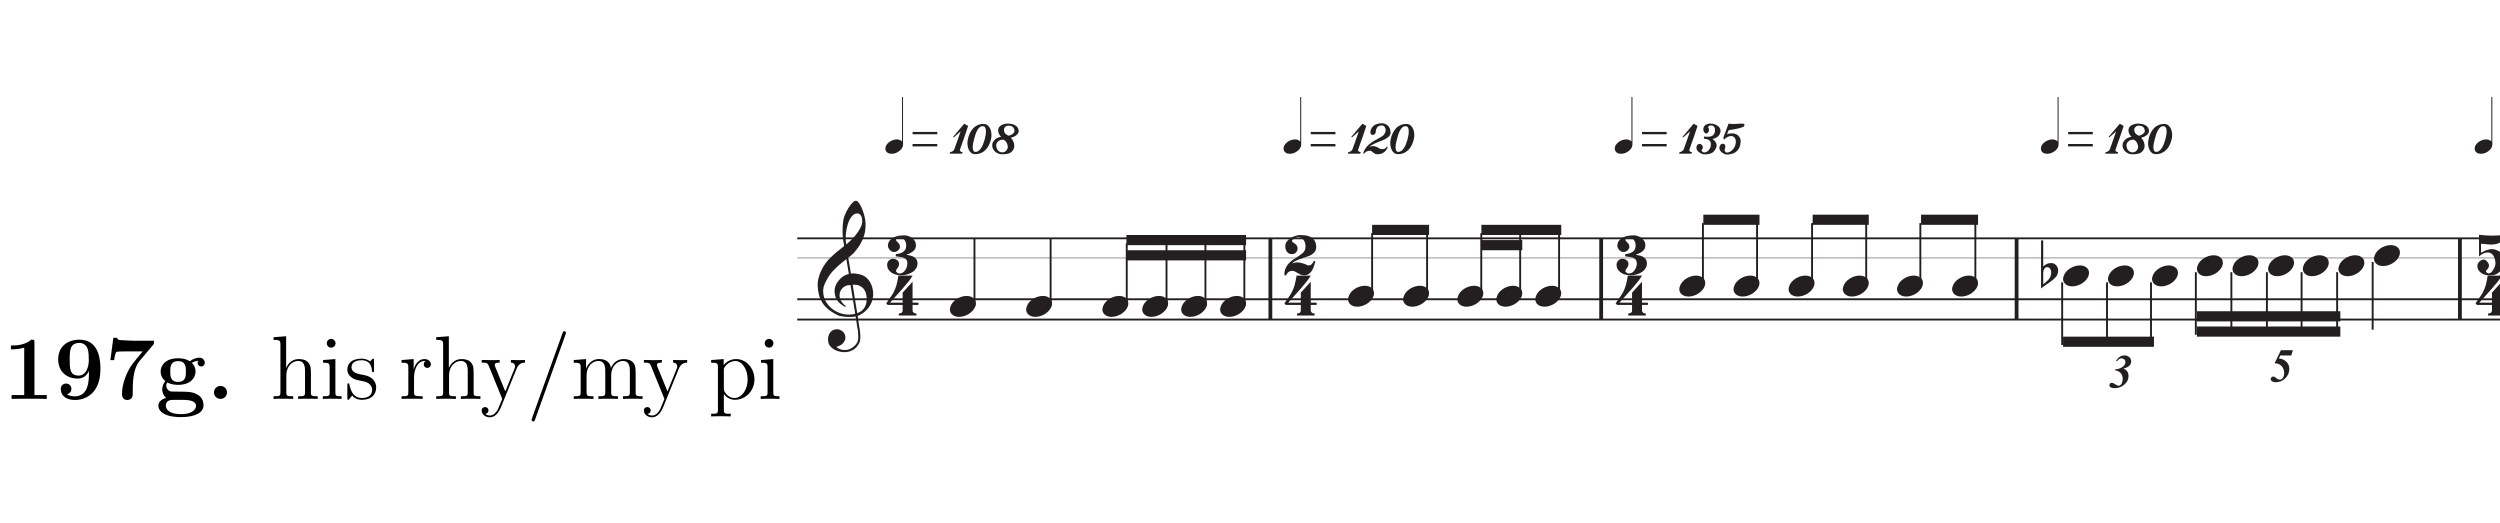 <?xml version="1.0" encoding="UTF-8"?>
<svg xmlns="http://www.w3.org/2000/svg" xmlns:xlink="http://www.w3.org/1999/xlink" viewBox="0 0 397 83.003">
<defs>
<g>
<g id="glyph-0-0">
<path d="M 4.969 -9 C 4.969 -9.406 4.938 -9.406 4.469 -9.406 C 3.406 -8.484 1.828 -8.484 1.5 -8.484 L 1.234 -8.484 L 1.234 -7.875 L 1.5 -7.875 C 2.016 -7.875 2.766 -7.953 3.344 -8.141 L 3.344 -0.609 L 1.344 -0.609 L 1.344 0 C 1.953 -0.031 3.453 -0.031 4.125 -0.031 C 4.812 -0.031 6.328 -0.031 6.922 0 L 6.922 -0.609 L 4.969 -0.609 Z M 4.969 -9 "/>
</g>
<g id="glyph-0-1">
<path d="M 5.547 -4.047 C 5.547 -3.047 5.547 -0.406 3.312 -0.406 C 2.875 -0.406 2.359 -0.516 2.047 -0.75 C 2.469 -0.828 2.766 -1.141 2.766 -1.594 C 2.766 -2.109 2.375 -2.438 1.922 -2.438 C 1.547 -2.438 1.078 -2.188 1.078 -1.562 C 1.078 -0.562 1.859 0.172 3.344 0.172 C 5.156 0.172 7.375 -1.016 7.375 -4.719 C 7.375 -5.688 7.375 -9.406 4.062 -9.406 C 2.078 -9.406 0.672 -8.266 0.672 -6.297 C 0.672 -4.297 2.047 -3.234 3.766 -3.234 C 4.375 -3.234 5.094 -3.438 5.547 -4.453 Z M 3.922 -3.703 C 2.5 -3.703 2.5 -4.859 2.5 -6.266 C 2.5 -7.641 2.5 -8.891 4.062 -8.891 C 4.984 -8.891 5.312 -8.078 5.359 -7.922 C 5.516 -7.484 5.531 -6.594 5.531 -6.125 C 5.531 -5.125 5.125 -3.703 3.922 -3.703 Z M 3.922 -3.703 "/>
</g>
<g id="glyph-0-2">
<path d="M 7.688 -8.594 C 7.812 -8.734 7.812 -8.766 7.812 -9.234 L 4.797 -9.234 C 4.688 -9.234 2.547 -9.312 2.375 -9.344 C 2.016 -9.391 2 -9.547 1.969 -9.703 L 1.359 -9.703 L 0.891 -6.156 L 1.484 -6.156 C 1.5 -6.297 1.625 -7.297 1.859 -7.453 C 2 -7.547 3.188 -7.547 3.406 -7.547 L 6.016 -7.547 C 4.344 -5.516 4.156 -5.297 3.719 -4.453 C 2.875 -2.781 2.734 -1.484 2.734 -0.781 C 2.734 0.172 3.469 0.172 3.578 0.172 C 3.938 0.172 4.141 -0.016 4.25 -0.109 C 4.438 -0.344 4.438 -0.516 4.438 -1.141 C 4.438 -3.344 4.641 -4.953 5.531 -6.031 Z M 7.688 -8.594 "/>
</g>
<g id="glyph-0-3">
<path d="M 1.859 -2.609 C 2.547 -2.234 3.359 -2.234 3.578 -2.234 C 5.547 -2.234 6.344 -3.344 6.344 -4.344 C 6.344 -5.078 5.922 -5.594 5.75 -5.734 C 6.172 -5.969 6.516 -6.031 6.75 -6.047 C 6.719 -5.984 6.672 -5.922 6.672 -5.734 C 6.672 -5.438 6.875 -5.156 7.25 -5.156 C 7.609 -5.156 7.812 -5.438 7.812 -5.734 C 7.812 -6.078 7.562 -6.547 6.953 -6.547 C 6.344 -6.547 5.75 -6.234 5.453 -5.984 C 4.859 -6.328 4.297 -6.453 3.578 -6.453 C 1.594 -6.453 0.797 -5.344 0.797 -4.344 C 0.797 -3.906 0.953 -3.312 1.547 -2.828 C 1.312 -2.547 1.047 -2.047 1.047 -1.531 C 1.047 -0.922 1.375 -0.391 1.672 -0.156 C 1.328 -0.078 0.438 0.266 0.438 1.078 C 0.438 1.922 1.375 2.891 4.016 2.891 C 6.391 2.891 7.609 2.109 7.609 1.031 C 7.609 -0.234 6.766 -0.641 6.406 -0.812 C 5.719 -1.156 4.812 -1.156 3.547 -1.156 C 3.188 -1.156 2.547 -1.156 2.484 -1.172 C 1.859 -1.281 1.688 -1.828 1.688 -2.094 C 1.688 -2.203 1.703 -2.422 1.859 -2.609 Z M 3.578 -2.703 C 2.328 -2.703 2.328 -3.688 2.328 -4.344 C 2.328 -5 2.328 -6 3.578 -6 C 4.812 -6 4.812 -5 4.812 -4.344 C 4.812 -3.688 4.812 -2.703 3.578 -2.703 Z M 4.375 0.156 C 5.422 0.156 6.422 0.344 6.422 1.094 C 6.422 1.594 5.922 2.422 4.031 2.422 C 2.141 2.422 1.625 1.625 1.625 1.078 C 1.625 0.156 2.531 0.156 2.734 0.156 Z M 4.375 0.156 "/>
</g>
<g id="glyph-0-4">
<path d="M 3.266 -1.031 C 3.266 -1.625 2.797 -2.062 2.234 -2.062 C 1.672 -2.062 1.203 -1.625 1.203 -1.031 C 1.203 -0.438 1.672 0 2.234 0 C 2.797 0 3.266 -0.438 3.266 -1.031 Z M 3.266 -1.031 "/>
</g>
<g id="glyph-1-0">
<path d="M 6.391 -3.484 C 6.391 -4.812 6.391 -5.219 6.047 -5.688 C 5.641 -6.234 4.969 -6.328 4.469 -6.328 C 3.234 -6.328 2.672 -5.391 2.469 -4.953 L 2.453 -4.953 L 2.453 -9.953 L 0.453 -9.797 L 0.453 -9.375 C 1.438 -9.375 1.547 -9.281 1.547 -8.578 L 1.547 -1.062 C 1.547 -0.422 1.391 -0.422 0.453 -0.422 L 0.453 0 C 0.828 -0.031 1.609 -0.031 2.016 -0.031 C 2.422 -0.031 3.203 -0.031 3.578 0 L 3.578 -0.422 C 2.656 -0.422 2.484 -0.422 2.484 -1.062 L 2.484 -3.734 C 2.484 -5.234 3.469 -6.031 4.359 -6.031 C 5.25 -6.031 5.453 -5.312 5.453 -4.438 L 5.453 -1.062 C 5.453 -0.422 5.297 -0.422 4.359 -0.422 L 4.359 0 C 4.734 -0.031 5.516 -0.031 5.906 -0.031 C 6.328 -0.031 7.094 -0.031 7.469 0 L 7.469 -0.422 C 6.75 -0.422 6.391 -0.422 6.391 -0.844 Z M 6.391 -3.484 "/>
</g>
<g id="glyph-1-1">
<path d="M 2.5 -8.828 C 2.5 -9.203 2.188 -9.531 1.797 -9.531 C 1.422 -9.531 1.109 -9.234 1.109 -8.844 C 1.109 -8.422 1.453 -8.141 1.797 -8.141 C 2.234 -8.141 2.5 -8.516 2.5 -8.828 Z M 0.516 -6.172 L 0.516 -5.75 C 1.438 -5.75 1.562 -5.672 1.562 -4.969 L 1.562 -1.062 C 1.562 -0.422 1.406 -0.422 0.469 -0.422 L 0.469 0 C 0.875 -0.031 1.562 -0.031 1.984 -0.031 C 2.141 -0.031 2.969 -0.031 3.453 0 L 3.453 -0.422 C 2.531 -0.422 2.469 -0.484 2.469 -1.047 L 2.469 -6.328 Z M 0.516 -6.172 "/>
</g>
<g id="glyph-1-2">
<path d="M 4.703 -6.062 C 4.703 -6.328 4.703 -6.391 4.562 -6.391 C 4.453 -6.391 4.172 -6.078 4.078 -5.953 C 3.625 -6.312 3.188 -6.391 2.719 -6.391 C 0.984 -6.391 0.469 -5.453 0.469 -4.656 C 0.469 -4.5 0.469 -4 1.016 -3.5 C 1.484 -3.094 1.969 -3 2.625 -2.875 C 3.406 -2.719 3.594 -2.672 3.953 -2.375 C 4.219 -2.172 4.406 -1.844 4.406 -1.453 C 4.406 -0.828 4.047 -0.141 2.781 -0.141 C 1.844 -0.141 1.141 -0.688 0.828 -2.125 C 0.781 -2.375 0.781 -2.391 0.766 -2.406 C 0.734 -2.469 0.672 -2.469 0.625 -2.469 C 0.469 -2.469 0.469 -2.391 0.469 -2.141 L 0.469 -0.188 C 0.469 0.078 0.469 0.141 0.609 0.141 C 0.688 0.141 0.703 0.125 0.953 -0.172 C 1.016 -0.266 1.016 -0.297 1.234 -0.531 C 1.781 0.141 2.547 0.141 2.797 0.141 C 4.297 0.141 5.047 -0.688 5.047 -1.828 C 5.047 -2.594 4.578 -3.062 4.453 -3.188 C 3.938 -3.625 3.547 -3.719 2.594 -3.891 C 2.172 -3.969 1.125 -4.172 1.125 -5.031 C 1.125 -5.484 1.422 -6.141 2.719 -6.141 C 4.281 -6.141 4.359 -4.812 4.391 -4.359 C 4.406 -4.25 4.5 -4.25 4.547 -4.25 C 4.703 -4.25 4.703 -4.312 4.703 -4.578 Z M 4.703 -6.062 "/>
</g>
<g id="glyph-1-3">
<path d="M 2.391 -3.344 C 2.391 -4.734 2.969 -6.031 4.078 -6.031 C 4.188 -6.031 4.219 -6.031 4.281 -6.031 C 4.156 -5.969 3.938 -5.875 3.938 -5.5 C 3.938 -5.078 4.266 -4.922 4.484 -4.922 C 4.781 -4.922 5.062 -5.109 5.062 -5.5 C 5.062 -5.922 4.672 -6.328 4.062 -6.328 C 2.844 -6.328 2.422 -5 2.344 -4.734 L 2.328 -4.734 L 2.328 -6.328 L 0.406 -6.172 L 0.406 -5.75 C 1.375 -5.75 1.484 -5.656 1.484 -4.953 L 1.484 -1.062 C 1.484 -0.422 1.328 -0.422 0.406 -0.422 L 0.406 0 C 0.797 -0.031 1.594 -0.031 2.016 -0.031 C 2.406 -0.031 3.422 -0.031 3.766 0 L 3.766 -0.422 L 3.469 -0.422 C 2.422 -0.422 2.391 -0.578 2.391 -1.094 Z M 2.391 -3.344 "/>
</g>
<g id="glyph-1-4">
<path d="M 5.812 -4.797 C 6.203 -5.75 6.875 -5.766 7.141 -5.766 L 7.141 -6.188 C 6.734 -6.156 6.531 -6.156 6.062 -6.156 C 5.734 -6.156 5.703 -6.156 4.906 -6.188 L 4.906 -5.766 C 5.438 -5.734 5.562 -5.406 5.562 -5.156 C 5.562 -5.016 5.531 -4.953 5.484 -4.812 L 4.016 -1.188 L 2.422 -5.094 C 2.344 -5.297 2.344 -5.375 2.344 -5.391 C 2.344 -5.766 2.844 -5.766 3.125 -5.766 L 3.125 -6.188 C 2.75 -6.156 2.047 -6.156 1.656 -6.156 C 1.109 -6.156 1.078 -6.156 0.266 -6.188 L 0.266 -5.766 C 1.094 -5.766 1.203 -5.688 1.391 -5.25 L 3.531 0 C 2.891 1.516 2.891 1.547 2.844 1.656 C 2.594 2.094 2.203 2.641 1.562 2.641 C 1.125 2.641 0.844 2.375 0.844 2.375 C 0.844 2.375 1.344 2.328 1.344 1.828 C 1.344 1.484 1.078 1.297 0.812 1.297 C 0.578 1.297 0.266 1.438 0.266 1.844 C 0.266 2.391 0.797 2.922 1.562 2.922 C 2.359 2.922 2.953 2.219 3.328 1.312 Z M 5.812 -4.797 "/>
</g>
<g id="glyph-1-5">
<path d="M 6.172 -10.234 C 6.234 -10.422 6.234 -10.453 6.234 -10.484 C 6.234 -10.672 6.094 -10.75 5.984 -10.75 C 5.797 -10.75 5.75 -10.625 5.688 -10.438 L 0.844 3.062 C 0.781 3.25 0.781 3.281 0.781 3.312 C 0.781 3.469 0.891 3.578 1.047 3.578 C 1.234 3.578 1.281 3.438 1.328 3.281 Z M 6.172 -10.234 "/>
</g>
<g id="glyph-1-6">
<path d="M 10.281 -3.484 C 10.281 -4.812 10.281 -5.219 9.953 -5.688 C 9.531 -6.234 8.859 -6.328 8.375 -6.328 C 7.188 -6.328 6.578 -5.469 6.359 -4.906 C 6.156 -6.016 5.375 -6.328 4.469 -6.328 C 3.078 -6.328 2.531 -5.141 2.422 -4.844 L 2.406 -4.844 L 2.406 -6.328 L 0.453 -6.172 L 0.453 -5.75 C 1.438 -5.75 1.547 -5.656 1.547 -4.953 L 1.547 -1.062 C 1.547 -0.422 1.391 -0.422 0.453 -0.422 L 0.453 0 C 0.828 -0.031 1.609 -0.031 2.016 -0.031 C 2.422 -0.031 3.203 -0.031 3.578 0 L 3.578 -0.422 C 2.656 -0.422 2.484 -0.422 2.484 -1.062 L 2.484 -3.734 C 2.484 -5.234 3.469 -6.031 4.359 -6.031 C 5.25 -6.031 5.453 -5.312 5.453 -4.438 L 5.453 -1.062 C 5.453 -0.422 5.297 -0.422 4.359 -0.422 L 4.359 0 C 4.734 -0.031 5.516 -0.031 5.906 -0.031 C 6.328 -0.031 7.094 -0.031 7.469 0 L 7.469 -0.422 C 6.562 -0.422 6.391 -0.422 6.391 -1.062 L 6.391 -3.734 C 6.391 -5.234 7.375 -6.031 8.266 -6.031 C 9.156 -6.031 9.359 -5.312 9.359 -4.438 L 9.359 -1.062 C 9.359 -0.422 9.188 -0.422 8.266 -0.422 L 8.266 0 C 8.641 -0.031 9.406 -0.031 9.812 -0.031 C 10.234 -0.031 11 -0.031 11.375 0 L 11.375 -0.422 C 10.656 -0.422 10.297 -0.422 10.281 -0.844 Z M 10.281 -3.484 "/>
</g>
<g id="glyph-1-7">
<path d="M 3.516 2.359 C 2.594 2.359 2.422 2.359 2.422 1.719 L 2.422 -0.781 C 2.688 -0.422 3.266 0.141 4.188 0.141 C 5.844 0.141 7.281 -1.25 7.281 -3.094 C 7.281 -4.922 5.938 -6.328 4.375 -6.328 C 3.109 -6.328 2.438 -5.422 2.391 -5.359 L 2.391 -6.328 L 0.406 -6.172 L 0.406 -5.75 C 1.406 -5.75 1.484 -5.656 1.484 -5.016 L 1.484 1.719 C 1.484 2.359 1.328 2.359 0.406 2.359 L 0.406 2.781 C 0.781 2.75 1.547 2.75 1.953 2.75 C 2.359 2.75 3.141 2.75 3.516 2.781 Z M 2.422 -4.578 C 2.422 -4.844 2.422 -4.859 2.578 -5.094 C 3.016 -5.734 3.719 -6.016 4.266 -6.016 C 5.328 -6.016 6.203 -4.703 6.203 -3.094 C 6.203 -1.391 5.219 -0.141 4.109 -0.141 C 3.672 -0.141 3.25 -0.328 2.969 -0.609 C 2.641 -0.938 2.422 -1.219 2.422 -1.625 Z M 2.422 -4.578 "/>
</g>
<g id="glyph-2-0">
<path d="M 6.016 3.25 C 5.773 3.301 5.52 3.328 5.25 3.328 C 4.977 3.336 4.711 3.332 4.453 3.312 C 4.203 3.289 3.961 3.258 3.734 3.219 C 3.516 3.188 3.336 3.133 3.203 3.062 C 2.535 2.738 2 2.398 1.594 2.047 C 1.188 1.691 0.867 1.316 0.641 0.922 C 0.422 0.535 0.266 0.141 0.172 -0.266 C 0.078 -0.672 0.02 -1.082 0 -1.5 C -0.031 -1.945 0.008 -2.395 0.125 -2.844 C 0.238 -3.289 0.395 -3.719 0.594 -4.125 C 0.801 -4.539 1.035 -4.922 1.297 -5.266 C 1.555 -5.609 1.82 -5.906 2.094 -6.156 C 2.406 -6.457 2.727 -6.75 3.062 -7.031 C 3.406 -7.32 3.781 -7.617 4.188 -7.922 C 4.176 -8.035 4.164 -8.133 4.156 -8.219 C 4.145 -8.301 4.129 -8.391 4.109 -8.484 C 4.086 -8.578 4.066 -8.676 4.047 -8.781 C 4.023 -8.895 4.008 -9.035 4 -9.203 C 4 -9.266 3.988 -9.391 3.969 -9.578 C 3.957 -9.766 3.945 -9.988 3.938 -10.25 C 3.938 -10.508 3.945 -10.805 3.969 -11.141 C 3.988 -11.484 4.031 -11.836 4.094 -12.203 C 4.133 -12.41 4.227 -12.68 4.375 -13.016 C 4.52 -13.348 4.688 -13.672 4.875 -13.984 C 5.07 -14.297 5.273 -14.562 5.484 -14.781 C 5.703 -15.008 5.906 -15.125 6.094 -15.125 C 6.188 -15.125 6.289 -15.062 6.406 -14.938 C 6.52 -14.82 6.629 -14.664 6.734 -14.469 C 6.848 -14.281 6.953 -14.062 7.047 -13.812 C 7.148 -13.57 7.238 -13.32 7.312 -13.062 C 7.395 -12.801 7.457 -12.547 7.5 -12.297 C 7.551 -12.047 7.582 -11.828 7.594 -11.641 C 7.602 -11.191 7.586 -10.797 7.547 -10.453 C 7.504 -10.117 7.438 -9.816 7.344 -9.547 C 7.258 -9.273 7.16 -9.023 7.047 -8.797 C 6.93 -8.566 6.812 -8.336 6.688 -8.109 C 6.539 -7.867 6.395 -7.66 6.25 -7.484 C 6.113 -7.305 5.973 -7.129 5.828 -6.953 C 5.672 -6.766 5.508 -6.609 5.344 -6.484 C 5.176 -6.359 5.008 -6.223 4.844 -6.078 C 4.926 -5.641 4.992 -5.242 5.047 -4.891 C 5.078 -4.734 5.102 -4.582 5.125 -4.438 C 5.156 -4.289 5.176 -4.156 5.188 -4.031 C 5.207 -3.906 5.223 -3.801 5.234 -3.719 C 5.254 -3.633 5.266 -3.582 5.266 -3.562 C 5.473 -3.594 5.688 -3.598 5.906 -3.578 C 6.125 -3.555 6.332 -3.52 6.531 -3.469 C 6.738 -3.426 6.922 -3.367 7.078 -3.297 C 7.242 -3.234 7.375 -3.172 7.469 -3.109 C 7.938 -2.766 8.266 -2.367 8.453 -1.922 C 8.648 -1.484 8.766 -1.031 8.797 -0.562 C 8.828 -0.207 8.797 0.148 8.703 0.516 C 8.617 0.891 8.473 1.238 8.266 1.562 C 8.066 1.895 7.805 2.195 7.484 2.469 C 7.16 2.75 6.781 2.984 6.344 3.172 C 6.395 3.523 6.441 3.848 6.484 4.141 C 6.523 4.398 6.562 4.648 6.594 4.891 C 6.633 5.141 6.664 5.316 6.688 5.422 C 6.758 5.93 6.785 6.352 6.766 6.688 C 6.754 7.02 6.691 7.289 6.578 7.5 C 6.484 7.664 6.375 7.832 6.25 8 C 6.125 8.164 5.973 8.312 5.797 8.438 C 5.629 8.562 5.43 8.664 5.203 8.75 C 4.973 8.844 4.711 8.898 4.422 8.922 C 4.191 8.93 3.922 8.91 3.609 8.859 C 3.305 8.805 3.008 8.707 2.719 8.562 C 2.438 8.414 2.191 8.223 1.984 7.984 C 1.785 7.742 1.672 7.445 1.641 7.094 C 1.617 6.883 1.629 6.676 1.672 6.469 C 1.723 6.258 1.801 6.066 1.906 5.891 C 2.008 5.723 2.148 5.582 2.328 5.469 C 2.504 5.363 2.723 5.301 2.984 5.281 C 3.141 5.27 3.297 5.289 3.453 5.344 C 3.617 5.406 3.77 5.488 3.906 5.594 C 4.039 5.695 4.148 5.828 4.234 5.984 C 4.328 6.141 4.379 6.305 4.391 6.484 C 4.422 6.805 4.32 7.113 4.094 7.406 C 3.875 7.707 3.492 7.93 2.953 8.078 C 3.047 8.191 3.211 8.301 3.453 8.406 C 3.691 8.52 3.992 8.578 4.359 8.578 C 4.734 8.578 5.094 8.461 5.438 8.234 C 5.789 8.016 6.062 7.738 6.25 7.406 C 6.375 7.176 6.438 6.883 6.438 6.531 C 6.438 6.176 6.414 5.816 6.375 5.453 C 6.352 5.391 6.32 5.238 6.281 5 C 6.25 4.77 6.211 4.523 6.172 4.266 C 6.129 3.961 6.078 3.625 6.016 3.25 Z M 6.297 -13.109 C 5.953 -13.109 5.656 -12.953 5.406 -12.641 C 5.156 -12.328 4.945 -11.926 4.781 -11.438 C 4.625 -10.957 4.52 -10.43 4.469 -9.859 C 4.414 -9.285 4.43 -8.727 4.516 -8.188 C 4.797 -8.406 5.086 -8.664 5.391 -8.969 C 5.703 -9.281 5.984 -9.609 6.234 -9.953 C 6.492 -10.297 6.703 -10.645 6.859 -11 C 7.023 -11.352 7.094 -11.688 7.062 -12 C 7.062 -12.102 7.047 -12.219 7.016 -12.344 C 6.992 -12.477 6.953 -12.602 6.891 -12.719 C 6.828 -12.832 6.75 -12.926 6.656 -13 C 6.562 -13.07 6.441 -13.109 6.297 -13.109 Z M 6.266 2.719 C 6.641 2.594 6.926 2.426 7.125 2.219 C 7.332 2.008 7.484 1.785 7.578 1.547 C 7.68 1.305 7.738 1.066 7.75 0.828 C 7.77 0.586 7.773 0.375 7.766 0.188 C 7.742 0.031 7.707 -0.16 7.656 -0.391 C 7.602 -0.629 7.5 -0.852 7.344 -1.062 C 7.188 -1.281 6.961 -1.461 6.672 -1.609 C 6.391 -1.754 6.016 -1.812 5.547 -1.781 Z M 5.203 -1.75 C 4.848 -1.738 4.555 -1.672 4.328 -1.547 C 4.109 -1.422 3.93 -1.27 3.797 -1.094 C 3.66 -0.914 3.566 -0.727 3.516 -0.531 C 3.473 -0.332 3.457 -0.156 3.469 0 C 3.469 0.156 3.5 0.312 3.562 0.469 C 3.625 0.633 3.703 0.789 3.797 0.938 C 3.898 1.082 4.008 1.211 4.125 1.328 C 4.238 1.441 4.359 1.531 4.484 1.594 C 4.461 1.602 4.445 1.613 4.438 1.625 C 4.426 1.645 4.41 1.664 4.391 1.688 C 4.379 1.695 4.367 1.711 4.359 1.734 C 4.086 1.598 3.848 1.441 3.641 1.266 C 3.441 1.098 3.312 0.973 3.25 0.891 C 3.156 0.766 3.07 0.648 3 0.547 C 2.938 0.441 2.883 0.328 2.844 0.203 C 2.801 0.086 2.766 -0.035 2.734 -0.172 C 2.703 -0.305 2.68 -0.469 2.672 -0.656 C 2.66 -0.844 2.676 -1.035 2.719 -1.234 C 2.758 -1.43 2.828 -1.633 2.922 -1.844 C 3.023 -2.051 3.156 -2.25 3.312 -2.438 C 3.469 -2.633 3.656 -2.82 3.875 -3 C 3.988 -3.082 4.086 -3.148 4.172 -3.203 C 4.266 -3.254 4.348 -3.297 4.422 -3.328 C 4.504 -3.367 4.586 -3.398 4.672 -3.422 C 4.754 -3.453 4.844 -3.477 4.938 -3.5 L 4.547 -5.844 C 4.441 -5.781 4.273 -5.656 4.047 -5.469 C 3.816 -5.289 3.562 -5.078 3.281 -4.828 C 3.008 -4.578 2.734 -4.305 2.453 -4.016 C 2.18 -3.734 1.961 -3.457 1.797 -3.188 C 1.484 -2.695 1.238 -2.242 1.062 -1.828 C 0.895 -1.422 0.832 -0.973 0.875 -0.484 C 0.914 0.055 1.082 0.562 1.375 1.031 C 1.676 1.5 2.055 1.891 2.516 2.203 C 2.984 2.523 3.516 2.75 4.109 2.875 C 4.703 3 5.316 2.984 5.953 2.828 C 5.816 1.973 5.691 1.211 5.578 0.547 C 5.523 0.254 5.477 -0.023 5.438 -0.297 C 5.395 -0.566 5.352 -0.812 5.312 -1.031 C 5.281 -1.25 5.254 -1.422 5.234 -1.547 C 5.211 -1.68 5.203 -1.75 5.203 -1.75 Z M 5.203 -1.75 "/>
</g>
<g id="glyph-2-1">
<path d="M 4.297 1.422 L 4.297 2.281 C 4.297 2.406 4.328 2.5 4.391 2.562 C 4.453 2.633 4.52 2.688 4.594 2.719 C 4.695 2.758 4.801 2.781 4.906 2.781 L 4.906 3.109 L 2.109 3.109 L 2.109 2.781 C 2.223 2.781 2.328 2.758 2.422 2.719 C 2.492 2.695 2.562 2.656 2.625 2.594 C 2.688 2.531 2.719 2.43 2.719 2.297 L 2.719 1.422 L 0.344 1.422 L 0.109 1.172 C 0.359 0.816 0.57 0.508 0.75 0.25 C 0.938 -0.008 1.094 -0.25 1.219 -0.469 C 1.344 -0.695 1.441 -0.906 1.516 -1.094 C 1.598 -1.289 1.672 -1.492 1.734 -1.703 C 1.797 -1.91 1.848 -2.133 1.891 -2.375 C 1.941 -2.625 1.992 -2.91 2.047 -3.234 L 4.297 -3.234 C 4.16 -2.984 3.957 -2.688 3.688 -2.344 C 3.414 -2 3.113 -1.633 2.781 -1.25 C 2.445 -0.875 2.098 -0.484 1.734 -0.078 C 1.367 0.316 1.031 0.695 0.719 1.062 L 2.719 1.062 L 2.719 -0.531 L 4.297 -2.266 L 4.297 1.062 L 5.234 1.062 L 5.234 1.422 Z M 4.297 1.422 "/>
</g>
<g id="glyph-2-2">
<path d="M 4.812 1.281 C 4.812 1.602 4.723 1.883 4.547 2.125 C 4.379 2.375 4.164 2.57 3.906 2.719 C 3.645 2.875 3.367 2.988 3.078 3.062 C 2.785 3.133 2.52 3.172 2.281 3.172 C 1.957 3.172 1.656 3.133 1.375 3.062 C 1.094 2.988 0.848 2.875 0.641 2.719 C 0.441 2.57 0.281 2.395 0.156 2.188 C 0.039 1.977 -0.016 1.738 -0.016 1.469 C -0.016 1.363 0.008 1.254 0.062 1.141 C 0.113 1.023 0.18 0.922 0.266 0.828 C 0.348 0.742 0.441 0.676 0.547 0.625 C 0.648 0.57 0.766 0.547 0.891 0.547 C 1.129 0.547 1.352 0.613 1.562 0.75 C 1.77 0.883 1.875 1.094 1.875 1.375 C 1.875 1.531 1.848 1.66 1.797 1.766 C 1.742 1.867 1.688 1.957 1.625 2.031 C 1.562 2.113 1.504 2.195 1.453 2.281 C 1.41 2.363 1.395 2.461 1.406 2.578 C 1.406 2.598 1.426 2.625 1.469 2.656 C 1.508 2.695 1.555 2.734 1.609 2.766 C 1.672 2.805 1.727 2.836 1.781 2.859 C 1.844 2.879 1.891 2.891 1.922 2.891 C 2.141 2.891 2.328 2.836 2.484 2.734 C 2.641 2.629 2.77 2.492 2.875 2.328 C 2.988 2.16 3.07 1.984 3.125 1.797 C 3.176 1.617 3.203 1.457 3.203 1.312 C 3.203 1.039 3.145 0.832 3.031 0.688 C 2.914 0.551 2.77 0.445 2.594 0.375 C 2.414 0.312 2.219 0.27 2 0.25 C 1.781 0.227 1.566 0.195 1.359 0.156 C 1.359 0.145 1.359 0.117 1.359 0.078 C 1.359 0.047 1.359 0.008 1.359 -0.031 C 1.367 -0.07 1.375 -0.109 1.375 -0.141 C 1.375 -0.172 1.375 -0.188 1.375 -0.188 C 1.582 -0.207 1.785 -0.242 1.984 -0.297 C 2.18 -0.348 2.352 -0.426 2.5 -0.531 C 2.656 -0.633 2.781 -0.766 2.875 -0.922 C 2.969 -1.086 3.016 -1.289 3.016 -1.531 C 3.016 -1.875 2.953 -2.133 2.828 -2.312 C 2.711 -2.488 2.582 -2.613 2.438 -2.688 C 2.289 -2.758 2.148 -2.797 2.016 -2.797 C 1.891 -2.797 1.801 -2.797 1.75 -2.797 C 1.727 -2.797 1.695 -2.785 1.656 -2.766 C 1.625 -2.742 1.582 -2.719 1.531 -2.688 C 1.488 -2.664 1.453 -2.633 1.422 -2.594 C 1.398 -2.551 1.391 -2.516 1.391 -2.484 C 1.398 -2.41 1.426 -2.344 1.469 -2.281 C 1.52 -2.227 1.578 -2.164 1.641 -2.094 C 1.711 -2.031 1.781 -1.957 1.844 -1.875 C 1.906 -1.789 1.957 -1.688 2 -1.562 C 2.039 -1.438 2.039 -1.312 2 -1.188 C 1.957 -1.07 1.891 -0.961 1.797 -0.859 C 1.703 -0.754 1.594 -0.672 1.469 -0.609 C 1.344 -0.555 1.219 -0.531 1.094 -0.531 C 0.945 -0.531 0.812 -0.562 0.688 -0.625 C 0.57 -0.695 0.473 -0.781 0.391 -0.875 C 0.305 -0.977 0.238 -1.086 0.188 -1.203 C 0.133 -1.316 0.109 -1.41 0.109 -1.484 C 0.109 -1.672 0.145 -1.863 0.219 -2.062 C 0.301 -2.258 0.441 -2.441 0.641 -2.609 C 0.848 -2.773 1.117 -2.91 1.453 -3.016 C 1.785 -3.117 2.207 -3.172 2.719 -3.172 C 2.926 -3.172 3.141 -3.133 3.359 -3.062 C 3.586 -2.988 3.785 -2.883 3.953 -2.75 C 4.129 -2.613 4.273 -2.453 4.391 -2.266 C 4.504 -2.078 4.562 -1.859 4.562 -1.609 C 4.562 -1.297 4.484 -1.047 4.328 -0.859 C 4.172 -0.68 4 -0.539 3.812 -0.438 C 3.633 -0.332 3.469 -0.254 3.312 -0.203 C 3.156 -0.16 3.078 -0.117 3.078 -0.078 C 3.266 -0.055 3.457 -0.02 3.656 0.031 C 3.863 0.082 4.051 0.156 4.219 0.25 C 4.395 0.352 4.535 0.488 4.641 0.656 C 4.754 0.82 4.812 1.031 4.812 1.281 Z M 4.812 1.281 "/>
</g>
<g id="glyph-2-3">
<path d="M 4.891 0.938 C 4.836 1.188 4.766 1.445 4.672 1.719 C 4.586 1.988 4.477 2.227 4.344 2.438 C 4.207 2.656 4.039 2.832 3.844 2.969 C 3.645 3.102 3.41 3.172 3.141 3.172 C 2.91 3.172 2.711 3.133 2.547 3.062 C 2.379 2.988 2.223 2.906 2.078 2.812 C 1.941 2.727 1.805 2.648 1.672 2.578 C 1.535 2.504 1.391 2.469 1.234 2.469 C 0.992 2.469 0.785 2.535 0.609 2.672 C 0.43 2.816 0.312 2.988 0.25 3.188 L 0 3.188 C -0.031 2.938 -0.023 2.723 0.016 2.547 C 0.066 2.367 0.098 2.254 0.109 2.203 C 0.266 1.816 0.461 1.5 0.703 1.25 C 0.941 1 1.164 0.812 1.375 0.688 C 1.812 0.414 2.156 0.188 2.406 0 C 2.664 -0.176 2.863 -0.336 3 -0.484 C 3.133 -0.641 3.223 -0.789 3.266 -0.938 C 3.305 -1.082 3.328 -1.258 3.328 -1.469 C 3.328 -1.676 3.297 -1.867 3.234 -2.047 C 3.172 -2.223 3.082 -2.375 2.969 -2.5 C 2.863 -2.633 2.738 -2.738 2.594 -2.812 C 2.457 -2.883 2.312 -2.922 2.156 -2.922 C 2.113 -2.922 2.039 -2.898 1.938 -2.859 C 1.832 -2.828 1.723 -2.781 1.609 -2.719 C 1.504 -2.664 1.41 -2.598 1.328 -2.516 C 1.242 -2.441 1.195 -2.363 1.188 -2.281 C 1.176 -2.219 1.207 -2.16 1.281 -2.109 C 1.352 -2.066 1.438 -2.008 1.531 -1.938 C 1.633 -1.875 1.734 -1.797 1.828 -1.703 C 1.93 -1.609 2.004 -1.477 2.047 -1.312 C 2.086 -1.195 2.094 -1.07 2.062 -0.938 C 2.039 -0.801 1.988 -0.676 1.906 -0.562 C 1.832 -0.457 1.734 -0.367 1.609 -0.297 C 1.492 -0.223 1.359 -0.188 1.203 -0.188 C 0.973 -0.188 0.789 -0.227 0.656 -0.312 C 0.52 -0.406 0.41 -0.52 0.328 -0.656 C 0.242 -0.789 0.188 -0.93 0.156 -1.078 C 0.125 -1.234 0.113 -1.375 0.125 -1.5 C 0.133 -1.75 0.211 -1.977 0.359 -2.188 C 0.516 -2.395 0.707 -2.57 0.938 -2.719 C 1.164 -2.875 1.414 -2.992 1.688 -3.078 C 1.969 -3.172 2.242 -3.219 2.516 -3.219 C 2.734 -3.219 2.984 -3.203 3.266 -3.172 C 3.555 -3.148 3.832 -3.07 4.094 -2.938 C 4.352 -2.812 4.57 -2.617 4.75 -2.359 C 4.938 -2.098 5.031 -1.734 5.031 -1.266 C 5.031 -0.961 4.922 -0.691 4.703 -0.453 C 4.484 -0.223 4.219 -0.039 3.906 0.094 C 3.812 0.125 3.688 0.164 3.531 0.219 C 3.383 0.27 3.211 0.328 3.016 0.391 C 2.828 0.461 2.629 0.535 2.422 0.609 C 2.223 0.68 2.039 0.754 1.875 0.828 C 1.707 0.91 1.566 0.988 1.453 1.062 C 1.336 1.145 1.27 1.223 1.25 1.297 C 1.52 1.172 1.797 1.113 2.078 1.125 C 2.359 1.145 2.617 1.191 2.859 1.266 C 3.098 1.336 3.297 1.41 3.453 1.484 C 3.617 1.566 3.723 1.609 3.766 1.609 C 3.992 1.609 4.176 1.539 4.312 1.406 C 4.457 1.281 4.57 1.102 4.656 0.875 C 4.719 0.875 4.75 0.883 4.75 0.906 C 4.758 0.926 4.805 0.938 4.891 0.938 Z M 4.891 0.938 "/>
</g>
<g id="glyph-2-4">
<path d="M 4.422 -3.266 C 4.316 -3.016 4.211 -2.797 4.109 -2.609 C 4.004 -2.43 3.879 -2.281 3.734 -2.156 C 3.598 -2.031 3.422 -1.93 3.203 -1.859 C 2.992 -1.785 2.734 -1.738 2.422 -1.719 C 2.273 -1.707 2.113 -1.707 1.938 -1.719 C 1.77 -1.738 1.602 -1.754 1.438 -1.766 C 1.27 -1.785 1.113 -1.801 0.969 -1.812 C 0.82 -1.832 0.691 -1.836 0.578 -1.828 L 0.578 -0.406 C 1.16 -0.75 1.707 -0.941 2.219 -0.984 C 2.488 -1.004 2.781 -0.945 3.094 -0.812 C 3.406 -0.688 3.664 -0.508 3.875 -0.281 C 3.988 -0.156 4.082 -0.004 4.156 0.172 C 4.227 0.359 4.27 0.555 4.281 0.766 C 4.289 0.973 4.273 1.188 4.234 1.406 C 4.191 1.625 4.113 1.836 4 2.047 C 3.844 2.305 3.676 2.508 3.5 2.656 C 3.332 2.812 3.16 2.926 2.984 3 C 2.805 3.082 2.617 3.133 2.422 3.156 C 2.234 3.176 2.035 3.188 1.828 3.188 C 1.629 3.188 1.422 3.148 1.203 3.078 C 0.992 3.016 0.797 2.922 0.609 2.797 C 0.43 2.672 0.285 2.516 0.172 2.328 C 0.055 2.141 0 1.93 0 1.703 C 0 1.566 0.031 1.438 0.094 1.312 C 0.156 1.188 0.234 1.078 0.328 0.984 C 0.43 0.891 0.539 0.812 0.656 0.75 C 0.781 0.695 0.895 0.672 1 0.672 C 1.102 0.672 1.203 0.703 1.297 0.766 C 1.398 0.828 1.488 0.906 1.562 1 C 1.645 1.094 1.711 1.191 1.766 1.297 C 1.816 1.398 1.844 1.5 1.844 1.594 C 1.844 1.75 1.816 1.875 1.766 1.969 C 1.711 2.07 1.656 2.156 1.594 2.219 C 1.531 2.289 1.473 2.348 1.422 2.391 C 1.379 2.43 1.363 2.484 1.375 2.547 C 1.383 2.641 1.441 2.719 1.547 2.781 C 1.66 2.844 1.727 2.875 1.75 2.875 C 1.926 2.875 2.082 2.812 2.219 2.688 C 2.352 2.562 2.469 2.41 2.562 2.234 C 2.664 2.066 2.742 1.895 2.797 1.719 C 2.848 1.551 2.875 1.414 2.875 1.312 C 2.875 1.156 2.852 0.973 2.812 0.766 C 2.781 0.566 2.719 0.375 2.625 0.188 C 2.539 0.008 2.414 -0.141 2.25 -0.266 C 2.094 -0.391 1.898 -0.453 1.672 -0.453 C 1.398 -0.453 1.148 -0.395 0.922 -0.281 C 0.703 -0.164 0.484 -0.016 0.266 0.172 L 0.266 -3.266 C 0.586 -3.223 0.91 -3.191 1.234 -3.172 C 1.555 -3.148 1.883 -3.133 2.219 -3.125 C 2.551 -3.125 2.898 -3.133 3.266 -3.156 C 3.629 -3.176 4.016 -3.211 4.422 -3.266 Z M 4.422 -3.266 "/>
</g>
<g id="glyph-2-5">
<path d="M 0.109 0.016 C 0.191 -0.223 0.32 -0.441 0.5 -0.641 C 0.676 -0.836 0.879 -1.008 1.109 -1.156 C 1.336 -1.301 1.586 -1.414 1.859 -1.5 C 2.129 -1.582 2.398 -1.625 2.672 -1.625 C 2.953 -1.625 3.191 -1.578 3.391 -1.484 C 3.598 -1.398 3.766 -1.281 3.891 -1.125 C 4.016 -0.977 4.086 -0.801 4.109 -0.594 C 4.141 -0.395 4.113 -0.18 4.031 0.047 C 3.945 0.285 3.812 0.504 3.625 0.703 C 3.445 0.91 3.238 1.086 3 1.234 C 2.77 1.379 2.52 1.492 2.25 1.578 C 1.977 1.66 1.711 1.703 1.453 1.703 C 1.172 1.703 0.926 1.656 0.719 1.562 C 0.52 1.477 0.359 1.359 0.234 1.203 C 0.109 1.047 0.031 0.863 0 0.656 C -0.02 0.457 0.016 0.242 0.109 0.016 Z M 0.109 0.016 "/>
</g>
<g id="glyph-2-6">
<path d="M 0.344 -4.578 L 0.344 -1.453 C 0.457 -1.566 0.566 -1.656 0.672 -1.719 C 0.773 -1.789 0.875 -1.848 0.969 -1.891 C 1.062 -1.93 1.16 -1.957 1.266 -1.969 C 1.379 -1.988 1.504 -2 1.641 -2 C 1.805 -2 1.953 -1.961 2.078 -1.891 C 2.211 -1.828 2.328 -1.738 2.422 -1.625 C 2.516 -1.508 2.586 -1.383 2.641 -1.25 C 2.691 -1.113 2.719 -0.984 2.719 -0.859 C 2.719 -0.711 2.703 -0.57 2.672 -0.438 C 2.641 -0.312 2.598 -0.191 2.547 -0.078 C 2.484 0.066 2.383 0.195 2.25 0.312 C 2.125 0.426 2.008 0.535 1.906 0.641 C 1.875 0.672 1.801 0.727 1.688 0.812 C 1.582 0.895 1.457 0.988 1.312 1.094 C 1.164 1.195 1.016 1.301 0.859 1.406 C 0.711 1.52 0.57 1.617 0.438 1.703 C 0.312 1.797 0.207 1.875 0.125 1.938 C 0.039 2.008 0 2.047 0 2.047 L 0 -5.594 L 0.344 -5.594 Z M 1.375 -1.172 C 1.332 -1.223 1.273 -1.266 1.203 -1.297 C 1.129 -1.336 1.051 -1.359 0.969 -1.359 C 0.883 -1.359 0.797 -1.332 0.703 -1.281 C 0.617 -1.227 0.547 -1.141 0.484 -1.016 C 0.391 -0.848 0.344 -0.641 0.344 -0.391 C 0.344 -0.148 0.344 0.066 0.344 0.266 L 0.344 1.375 C 0.344 1.375 0.363 1.352 0.406 1.312 C 0.457 1.281 0.52 1.234 0.594 1.172 C 0.664 1.109 0.742 1.035 0.828 0.953 C 0.91 0.879 0.988 0.812 1.062 0.75 C 1.176 0.633 1.273 0.508 1.359 0.375 C 1.453 0.25 1.52 0.086 1.562 -0.109 C 1.613 -0.305 1.625 -0.5 1.594 -0.688 C 1.57 -0.875 1.5 -1.035 1.375 -1.172 Z M 1.375 -1.172 "/>
</g>
<g id="glyph-3-0">
<path d="M 0.031 -1.141 C 0.094 -1.305 0.18 -1.453 0.297 -1.578 C 0.422 -1.711 0.562 -1.832 0.719 -1.938 C 0.875 -2.039 1.047 -2.117 1.234 -2.172 C 1.422 -2.234 1.609 -2.266 1.797 -2.266 C 1.984 -2.266 2.145 -2.234 2.281 -2.172 C 2.426 -2.109 2.539 -2.031 2.625 -1.938 L 2.625 -8.984 L 2.781 -8.984 L 2.781 -1.5 C 2.781 -1.438 2.773 -1.375 2.766 -1.312 C 2.766 -1.25 2.75 -1.18 2.719 -1.109 C 2.664 -0.953 2.578 -0.805 2.453 -0.672 C 2.336 -0.535 2.195 -0.414 2.031 -0.312 C 1.875 -0.207 1.703 -0.125 1.516 -0.062 C 1.328 -0.008 1.141 0.016 0.953 0.016 C 0.766 0.016 0.598 -0.016 0.453 -0.078 C 0.316 -0.141 0.207 -0.223 0.125 -0.328 C 0.051 -0.441 0.004 -0.566 -0.016 -0.703 C -0.035 -0.836 -0.02 -0.984 0.031 -1.141 Z M 0.031 -1.141 "/>
</g>
<g id="glyph-4-0">
<path d="M 1.375 -3.453 L 5.297 -3.453 L 5.297 -3.078 L 1.391 -3.078 Z M 1.375 -1.531 L 5.297 -1.531 L 5.297 -1.156 L 1.375 -1.156 Z M 1.375 -1.531 "/>
</g>
<g id="glyph-4-1">
<path d="M -0.312 0 L -0.234 -0.234 C -0.129 -0.254 -0.031 -0.285 0.062 -0.328 C 0.145 -0.367 0.219 -0.422 0.281 -0.484 C 0.344 -0.547 0.395 -0.625 0.438 -0.719 L 1.438 -3.547 L 0.359 -2.594 L 0.219 -2.641 L 2 -4.75 L 2.625 -4.406 C 2.445 -3.875 2.281 -3.375 2.125 -2.906 C 1.977 -2.5 1.832 -2.086 1.688 -1.672 C 1.551 -1.254 1.438 -0.926 1.344 -0.688 C 1.301 -0.582 1.301 -0.5 1.344 -0.438 C 1.383 -0.383 1.438 -0.344 1.5 -0.312 C 1.57 -0.27 1.656 -0.242 1.75 -0.234 L 1.656 0 Z M -0.312 0 "/>
</g>
<g id="glyph-4-2">
<path d="M 2.594 -4.719 C 2.875 -4.719 3.102 -4.641 3.281 -4.484 C 3.457 -4.336 3.594 -4.145 3.688 -3.906 C 3.789 -3.676 3.848 -3.422 3.859 -3.141 C 3.879 -2.859 3.859 -2.582 3.797 -2.312 C 3.711 -1.977 3.602 -1.664 3.469 -1.375 C 3.332 -1.094 3.16 -0.844 2.953 -0.625 C 2.742 -0.406 2.5 -0.234 2.219 -0.109 C 1.945 0.016 1.641 0.078 1.297 0.078 C 1.023 0.078 0.801 0.004 0.625 -0.141 C 0.445 -0.297 0.312 -0.492 0.219 -0.734 C 0.125 -0.973 0.066 -1.227 0.047 -1.5 C 0.035 -1.781 0.062 -2.051 0.125 -2.312 C 0.195 -2.645 0.301 -2.957 0.438 -3.25 C 0.582 -3.539 0.754 -3.797 0.953 -4.016 C 1.148 -4.234 1.391 -4.406 1.672 -4.531 C 1.953 -4.656 2.258 -4.719 2.594 -4.719 Z M 1.109 -2.297 C 1.055 -2.098 1.004 -1.879 0.953 -1.641 C 0.91 -1.41 0.891 -1.195 0.891 -1 C 0.891 -0.801 0.922 -0.629 0.984 -0.484 C 1.055 -0.348 1.18 -0.281 1.359 -0.281 C 1.535 -0.281 1.695 -0.344 1.844 -0.469 C 2 -0.594 2.133 -0.75 2.25 -0.938 C 2.375 -1.125 2.477 -1.336 2.562 -1.578 C 2.656 -1.816 2.734 -2.055 2.797 -2.297 C 2.848 -2.492 2.895 -2.711 2.938 -2.953 C 2.977 -3.203 2.992 -3.43 2.984 -3.641 C 2.984 -3.848 2.941 -4.02 2.859 -4.156 C 2.785 -4.289 2.66 -4.359 2.484 -4.359 C 2.285 -4.359 2.113 -4.297 1.969 -4.172 C 1.832 -4.047 1.707 -3.883 1.594 -3.688 C 1.488 -3.488 1.395 -3.266 1.312 -3.016 C 1.227 -2.773 1.16 -2.535 1.109 -2.297 Z M 1.109 -2.297 "/>
</g>
<g id="glyph-4-3">
<path d="M 4.188 -3.641 C 4.195 -3.492 4.16 -3.359 4.078 -3.234 C 3.992 -3.109 3.883 -2.992 3.75 -2.891 C 3.625 -2.797 3.484 -2.719 3.328 -2.656 C 3.172 -2.594 3.035 -2.547 2.922 -2.516 C 2.992 -2.461 3.07 -2.375 3.156 -2.25 C 3.25 -2.125 3.328 -1.969 3.391 -1.781 C 3.453 -1.602 3.484 -1.41 3.484 -1.203 C 3.484 -0.992 3.422 -0.789 3.297 -0.594 C 3.203 -0.426 3.086 -0.297 2.953 -0.203 C 2.816 -0.117 2.672 -0.051 2.516 0 C 2.359 0.039 2.191 0.066 2.016 0.078 C 1.836 0.086 1.664 0.094 1.5 0.094 C 1.301 0.094 1.113 0.055 0.938 -0.016 C 0.77 -0.086 0.613 -0.18 0.469 -0.297 C 0.332 -0.422 0.219 -0.562 0.125 -0.719 C 0.039 -0.875 -0.004 -1.035 -0.016 -1.203 C -0.035 -1.453 0.004 -1.664 0.109 -1.844 C 0.211 -2.031 0.344 -2.188 0.5 -2.312 C 0.656 -2.438 0.816 -2.523 0.984 -2.578 C 1.148 -2.641 1.285 -2.672 1.391 -2.672 C 1.223 -2.828 1.094 -3.023 1 -3.266 C 0.914 -3.504 0.898 -3.734 0.953 -3.953 C 0.992 -4.109 1.07 -4.238 1.188 -4.344 C 1.301 -4.445 1.426 -4.531 1.562 -4.594 C 1.707 -4.656 1.852 -4.703 2 -4.734 C 2.156 -4.766 2.289 -4.781 2.406 -4.781 C 2.602 -4.781 2.805 -4.758 3.016 -4.719 C 3.223 -4.688 3.41 -4.625 3.578 -4.531 C 3.742 -4.445 3.879 -4.332 3.984 -4.188 C 4.098 -4.039 4.164 -3.859 4.188 -3.641 Z M 3.516 -3.641 C 3.492 -3.879 3.41 -4.07 3.266 -4.219 C 3.129 -4.363 2.867 -4.441 2.484 -4.453 C 2.422 -4.453 2.348 -4.438 2.266 -4.406 C 2.191 -4.375 2.125 -4.328 2.062 -4.266 C 2 -4.211 1.945 -4.148 1.906 -4.078 C 1.863 -4.004 1.844 -3.922 1.844 -3.828 C 1.844 -3.68 1.859 -3.562 1.891 -3.469 C 1.93 -3.375 1.977 -3.289 2.031 -3.219 C 2.094 -3.145 2.164 -3.082 2.25 -3.031 C 2.344 -2.977 2.438 -2.922 2.531 -2.859 C 2.613 -2.859 2.711 -2.879 2.828 -2.922 C 2.953 -2.961 3.062 -3.02 3.156 -3.094 C 3.258 -3.164 3.348 -3.25 3.422 -3.344 C 3.492 -3.438 3.523 -3.535 3.516 -3.641 Z M 2.453 -1.125 C 2.441 -1.258 2.395 -1.43 2.312 -1.641 C 2.227 -1.848 2.07 -2.035 1.844 -2.203 C 1.613 -2.234 1.414 -2.219 1.25 -2.156 C 1.094 -2.094 0.961 -2.008 0.859 -1.906 C 0.766 -1.812 0.695 -1.707 0.656 -1.594 C 0.613 -1.477 0.598 -1.379 0.609 -1.297 C 0.641 -0.93 0.742 -0.66 0.922 -0.484 C 1.098 -0.305 1.312 -0.211 1.562 -0.203 C 1.695 -0.203 1.82 -0.227 1.938 -0.281 C 2.062 -0.344 2.16 -0.422 2.234 -0.516 C 2.305 -0.609 2.363 -0.707 2.406 -0.812 C 2.445 -0.926 2.461 -1.031 2.453 -1.125 Z M 2.453 -1.125 "/>
</g>
<g id="glyph-4-4">
<path d="M 3.562 -1.031 C 3.395 -0.633 3.176 -0.348 2.906 -0.172 C 2.645 0.004 2.32 0.094 1.938 0.094 C 1.758 0.094 1.617 0.062 1.516 0 C 1.422 -0.062 1.332 -0.125 1.25 -0.188 C 1.176 -0.25 1.098 -0.312 1.016 -0.375 C 0.941 -0.438 0.844 -0.469 0.719 -0.469 C 0.551 -0.469 0.379 -0.426 0.203 -0.344 C 0.035 -0.27 -0.094 -0.156 -0.188 0 L -0.328 0 C -0.297 -0.188 -0.242 -0.348 -0.172 -0.484 C -0.109 -0.617 -0.062 -0.707 -0.031 -0.75 C 0.145 -1.039 0.352 -1.281 0.594 -1.469 C 0.832 -1.664 1.039 -1.82 1.219 -1.938 C 1.594 -2.145 1.895 -2.312 2.125 -2.438 C 2.363 -2.562 2.555 -2.676 2.703 -2.781 C 2.848 -2.883 2.953 -2.988 3.016 -3.094 C 3.086 -3.195 3.148 -3.328 3.203 -3.484 C 3.234 -3.578 3.242 -3.68 3.234 -3.797 C 3.223 -3.922 3.191 -4.031 3.141 -4.125 C 3.098 -4.227 3.035 -4.312 2.953 -4.375 C 2.867 -4.445 2.766 -4.484 2.641 -4.484 C 2.609 -4.484 2.551 -4.477 2.469 -4.469 C 2.395 -4.469 2.316 -4.453 2.234 -4.422 C 2.16 -4.391 2.082 -4.348 2 -4.297 C 1.926 -4.254 1.879 -4.203 1.859 -4.141 C 1.805 -4.023 1.77 -3.941 1.75 -3.891 C 1.727 -3.836 1.711 -3.797 1.703 -3.766 C 1.703 -3.734 1.695 -3.703 1.688 -3.672 C 1.688 -3.641 1.68 -3.586 1.672 -3.516 C 1.66 -3.422 1.625 -3.312 1.562 -3.188 C 1.508 -3.07 1.391 -3.004 1.203 -2.984 C 1.047 -2.973 0.93 -3.035 0.859 -3.172 C 0.797 -3.305 0.781 -3.43 0.812 -3.547 C 0.875 -3.805 0.969 -4.02 1.094 -4.188 C 1.219 -4.352 1.363 -4.484 1.531 -4.578 C 1.707 -4.672 1.891 -4.734 2.078 -4.766 C 2.273 -4.805 2.473 -4.828 2.672 -4.828 C 2.836 -4.828 3 -4.789 3.156 -4.719 C 3.32 -4.656 3.469 -4.562 3.594 -4.438 C 3.727 -4.312 3.832 -4.148 3.906 -3.953 C 3.977 -3.754 4.016 -3.523 4.016 -3.266 C 3.992 -3.035 3.859 -2.816 3.609 -2.609 C 3.359 -2.41 3.102 -2.258 2.844 -2.156 C 2.727 -2.125 2.562 -2.062 2.344 -1.969 C 2.125 -1.883 1.895 -1.789 1.656 -1.688 C 1.426 -1.582 1.211 -1.473 1.016 -1.359 C 0.816 -1.254 0.695 -1.164 0.656 -1.094 C 0.875 -1.176 1.078 -1.211 1.266 -1.203 C 1.461 -1.191 1.633 -1.148 1.781 -1.078 C 1.938 -1.016 2.066 -0.941 2.172 -0.859 C 2.285 -0.785 2.383 -0.742 2.469 -0.734 C 2.633 -0.711 2.789 -0.711 2.938 -0.734 C 3.094 -0.766 3.266 -0.898 3.453 -1.141 C 3.453 -1.148 3.469 -1.133 3.5 -1.094 C 3.539 -1.062 3.562 -1.039 3.562 -1.031 Z M 3.562 -1.031 "/>
</g>
<g id="glyph-4-5">
<path d="M 3.797 -3.438 C 3.742 -3.207 3.66 -3.023 3.547 -2.891 C 3.441 -2.754 3.32 -2.648 3.188 -2.578 C 3.062 -2.504 2.938 -2.445 2.812 -2.406 C 2.688 -2.375 2.594 -2.352 2.531 -2.344 C 2.602 -2.281 2.691 -2.203 2.797 -2.109 C 2.898 -2.023 2.984 -1.922 3.047 -1.797 C 3.117 -1.68 3.164 -1.551 3.188 -1.406 C 3.207 -1.258 3.18 -1.102 3.109 -0.938 C 2.91 -0.477 2.648 -0.188 2.328 -0.062 C 2.016 0.062 1.648 0.117 1.234 0.109 C 1.098 0.109 0.957 0.078 0.812 0.016 C 0.676 -0.047 0.547 -0.117 0.422 -0.203 C 0.297 -0.297 0.191 -0.398 0.109 -0.516 C 0.035 -0.641 -0.004 -0.766 -0.016 -0.891 C -0.035 -1.086 0.004 -1.242 0.109 -1.359 C 0.211 -1.484 0.352 -1.547 0.531 -1.547 C 0.625 -1.547 0.695 -1.52 0.75 -1.469 C 0.812 -1.426 0.859 -1.375 0.891 -1.312 C 0.93 -1.25 0.961 -1.191 0.984 -1.141 C 1.004 -1.098 1.016 -1.07 1.016 -1.062 C 1.023 -0.988 1 -0.895 0.938 -0.781 C 0.883 -0.676 0.832 -0.578 0.781 -0.484 C 0.863 -0.379 0.941 -0.301 1.016 -0.25 C 1.098 -0.207 1.16 -0.188 1.203 -0.188 C 1.348 -0.188 1.504 -0.234 1.672 -0.328 C 1.848 -0.43 1.992 -0.594 2.109 -0.812 C 2.211 -1.008 2.266 -1.18 2.266 -1.328 C 2.273 -1.473 2.273 -1.582 2.266 -1.656 C 2.242 -1.82 2.191 -1.945 2.109 -2.031 C 2.023 -2.125 1.926 -2.195 1.812 -2.25 C 1.695 -2.301 1.578 -2.332 1.453 -2.344 C 1.336 -2.363 1.238 -2.375 1.156 -2.375 L 1.203 -2.719 C 1.297 -2.719 1.422 -2.707 1.578 -2.688 C 1.742 -2.676 1.91 -2.68 2.078 -2.703 C 2.242 -2.723 2.398 -2.781 2.547 -2.875 C 2.691 -2.969 2.801 -3.117 2.875 -3.328 C 2.914 -3.453 2.938 -3.582 2.938 -3.719 C 2.938 -3.852 2.914 -3.973 2.875 -4.078 C 2.844 -4.191 2.785 -4.285 2.703 -4.359 C 2.629 -4.441 2.523 -4.484 2.391 -4.484 C 2.242 -4.484 2.133 -4.473 2.062 -4.453 C 1.988 -4.43 1.906 -4.348 1.812 -4.203 C 1.906 -4.117 1.957 -4.02 1.969 -3.906 C 1.988 -3.801 1.984 -3.695 1.953 -3.594 C 1.922 -3.488 1.863 -3.395 1.781 -3.312 C 1.695 -3.238 1.609 -3.203 1.516 -3.203 C 1.422 -3.203 1.328 -3.266 1.234 -3.391 C 1.141 -3.523 1.086 -3.656 1.078 -3.781 C 1.055 -4.094 1.156 -4.336 1.375 -4.516 C 1.594 -4.691 1.875 -4.781 2.219 -4.781 C 2.469 -4.781 2.695 -4.738 2.906 -4.656 C 3.113 -4.582 3.289 -4.484 3.438 -4.359 C 3.582 -4.242 3.688 -4.102 3.75 -3.938 C 3.82 -3.781 3.836 -3.613 3.797 -3.438 Z M 3.797 -3.438 "/>
</g>
<g id="glyph-5-0">
<path d="M 3.922 -4.734 C 3.973 -4.703 3.988 -4.629 3.969 -4.516 C 3.945 -4.41 3.914 -4.344 3.875 -4.312 C 3.75 -4.227 3.566 -4.156 3.328 -4.094 C 3.098 -4.031 2.859 -3.973 2.609 -3.922 C 2.359 -3.867 2.129 -3.828 1.922 -3.797 C 1.711 -3.766 1.57 -3.75 1.5 -3.75 C 1.488 -3.75 1.469 -3.711 1.438 -3.641 C 1.414 -3.566 1.383 -3.488 1.344 -3.406 C 1.301 -3.301 1.254 -3.191 1.203 -3.078 C 1.379 -3.16 1.609 -3.207 1.891 -3.219 C 2.172 -3.238 2.43 -3.191 2.672 -3.078 C 2.922 -2.973 3.113 -2.785 3.25 -2.516 C 3.395 -2.242 3.414 -1.863 3.312 -1.375 C 3.25 -1.102 3.145 -0.867 3 -0.672 C 2.863 -0.484 2.703 -0.328 2.516 -0.203 C 2.328 -0.086 2.117 -0.004 1.891 0.047 C 1.672 0.109 1.445 0.141 1.219 0.141 C 1.082 0.141 0.941 0.109 0.797 0.047 C 0.66 -0.016 0.531 -0.094 0.406 -0.188 C 0.289 -0.281 0.191 -0.391 0.109 -0.516 C 0.035 -0.641 0 -0.766 0 -0.891 C 0 -1.086 0.051 -1.254 0.156 -1.391 C 0.27 -1.535 0.414 -1.598 0.594 -1.578 C 0.801 -1.566 0.914 -1.438 0.938 -1.188 C 0.945 -1.008 0.93 -0.879 0.891 -0.797 C 0.848 -0.723 0.82 -0.629 0.812 -0.516 C 0.875 -0.43 0.922 -0.352 0.953 -0.281 C 0.992 -0.207 1.07 -0.172 1.188 -0.172 C 1.363 -0.172 1.523 -0.211 1.672 -0.297 C 1.828 -0.379 1.961 -0.484 2.078 -0.609 C 2.203 -0.734 2.305 -0.875 2.391 -1.031 C 2.473 -1.188 2.531 -1.336 2.562 -1.484 C 2.633 -1.805 2.629 -2.082 2.547 -2.312 C 2.473 -2.551 2.273 -2.719 1.953 -2.812 C 1.922 -2.82 1.859 -2.816 1.766 -2.797 C 1.68 -2.785 1.578 -2.758 1.453 -2.719 C 1.336 -2.676 1.219 -2.613 1.094 -2.531 C 0.977 -2.457 0.875 -2.359 0.781 -2.234 C 0.781 -2.234 0.754 -2.273 0.703 -2.359 L 0.609 -2.484 L 1.453 -4.766 C 1.516 -4.766 1.633 -4.754 1.812 -4.734 C 2 -4.711 2.207 -4.707 2.438 -4.719 C 2.531 -4.719 2.648 -4.723 2.797 -4.734 C 2.941 -4.742 3.086 -4.754 3.234 -4.766 C 3.391 -4.773 3.531 -4.773 3.656 -4.766 C 3.781 -4.766 3.867 -4.754 3.922 -4.734 Z M 3.922 -4.734 "/>
</g>
<g id="glyph-6-0">
<path d="M 0.969 -2.719 L 1.016 -2.875 C 1.398 -2.906 1.75 -3.008 2.062 -3.188 C 2.445 -3.414 2.641 -3.695 2.641 -4.031 C 2.641 -4.207 2.578 -4.348 2.453 -4.453 C 2.336 -4.566 2.195 -4.625 2.031 -4.625 C 1.758 -4.625 1.508 -4.469 1.281 -4.156 L 1.125 -4.219 C 1.5 -4.801 1.945 -5.094 2.469 -5.094 C 2.758 -5.094 3.008 -5.008 3.219 -4.844 C 3.438 -4.664 3.547 -4.43 3.547 -4.141 C 3.547 -3.586 3.141 -3.207 2.328 -3 L 2.328 -2.984 C 2.859 -2.797 3.125 -2.406 3.125 -1.812 C 3.125 -1.258 2.891 -0.797 2.422 -0.422 C 1.992 -0.066 1.5 0.109 0.938 0.109 C 0.375 0.109 0.094 -0.047 0.094 -0.359 C 0.094 -0.473 0.129 -0.566 0.203 -0.641 C 0.285 -0.711 0.379 -0.75 0.484 -0.75 C 0.598 -0.75 0.77 -0.672 1 -0.516 C 1.238 -0.359 1.422 -0.281 1.547 -0.281 C 1.766 -0.281 1.938 -0.41 2.062 -0.672 C 2.156 -0.891 2.203 -1.113 2.203 -1.344 C 2.203 -1.738 2.094 -2.055 1.875 -2.297 C 1.656 -2.547 1.352 -2.688 0.969 -2.719 Z M 0.969 -2.719 "/>
</g>
<g id="glyph-6-1">
<path d="M 1.906 -4.984 L 3.797 -4.984 L 3.547 -4.141 L 1.797 -4.141 L 1.578 -3.672 C 2.047 -3.629 2.438 -3.457 2.75 -3.156 C 3.07 -2.852 3.234 -2.473 3.234 -2.016 C 3.234 -1.43 3.02 -0.93 2.594 -0.516 C 2.164 -0.098 1.66 0.109 1.078 0.109 C 0.879 0.109 0.707 0.07 0.562 0 C 0.375 -0.094 0.281 -0.227 0.281 -0.406 C 0.281 -0.5 0.32 -0.586 0.406 -0.672 C 0.488 -0.754 0.578 -0.797 0.672 -0.797 C 0.836 -0.797 1 -0.711 1.156 -0.547 C 1.32 -0.391 1.52 -0.312 1.75 -0.312 C 1.945 -0.312 2.113 -0.426 2.25 -0.656 C 2.363 -0.863 2.422 -1.086 2.422 -1.328 C 2.422 -1.773 2.285 -2.148 2.016 -2.453 C 1.734 -2.754 1.359 -2.906 0.891 -2.906 Z M 1.906 -4.984 "/>
</g>
</g>
<clipPath id="clip-0">
<path clip-rule="nonzero" d="M 126.438 37 L 397 37 L 397 38 L 126.438 38 Z M 126.438 37 "/>
</clipPath>
<clipPath id="clip-1">
<path clip-rule="nonzero" d="M 126.438 40 L 397 40 L 397 41 L 126.438 41 Z M 126.438 40 "/>
</clipPath>
<clipPath id="clip-2">
<path clip-rule="nonzero" d="M 126.438 43 L 397 43 L 397 44 L 126.438 44 Z M 126.438 43 "/>
</clipPath>
<clipPath id="clip-3">
<path clip-rule="nonzero" d="M 126.438 46 L 397 46 L 397 48 L 126.438 48 Z M 126.438 46 "/>
</clipPath>
<clipPath id="clip-4">
<path clip-rule="nonzero" d="M 126.438 50 L 397 50 L 397 51 L 126.438 51 Z M 126.438 50 "/>
</clipPath>
</defs>
<g fill="rgb(0%, 0%, 0%)" fill-opacity="1">
<use xlink:href="#glyph-0-0" x="0.5" y="63.347"/>
<use xlink:href="#glyph-0-1" x="8.57" y="63.347"/>
<use xlink:href="#glyph-0-2" x="16.639" y="63.347"/>
<use xlink:href="#glyph-0-3" x="24.709" y="63.347"/>
<use xlink:href="#glyph-0-4" x="32.779" y="63.347"/>
</g>
<g fill="rgb(0%, 0%, 0%)" fill-opacity="1">
<use xlink:href="#glyph-1-0" x="42.985" y="63.347"/>
<use xlink:href="#glyph-1-1" x="50.789" y="63.347"/>
<use xlink:href="#glyph-1-2" x="54.691" y="63.347"/>
</g>
<g fill="rgb(0%, 0%, 0%)" fill-opacity="1">
<use xlink:href="#glyph-1-3" x="63.359" y="63.347"/>
<use xlink:href="#glyph-1-0" x="68.823" y="63.347"/>
</g>
<g fill="rgb(0%, 0%, 0%)" fill-opacity="1">
<use xlink:href="#glyph-1-4" x="76.225" y="63.347"/>
<use xlink:href="#glyph-1-5" x="83.639" y="63.347"/>
<use xlink:href="#glyph-1-6" x="90.663" y="63.347"/>
</g>
<g fill="rgb(0%, 0%, 0%)" fill-opacity="1">
<use xlink:href="#glyph-1-4" x="101.982" y="63.347"/>
</g>
<g fill="rgb(0%, 0%, 0%)" fill-opacity="1">
<use xlink:href="#glyph-1-7" x="112.524" y="63.347"/>
<use xlink:href="#glyph-1-1" x="120.328" y="63.347"/>
</g>
<g fill="rgb(13.73%, 12.16%, 12.549%)" fill-opacity="1">
<use xlink:href="#glyph-2-0" x="129.857" y="47.003"/>
</g>
<g fill="rgb(13.73%, 12.16%, 12.549%)" fill-opacity="1">
<use xlink:href="#glyph-2-1" x="140.62" y="47.003"/>
</g>
<g fill="rgb(13.73%, 12.16%, 12.549%)" fill-opacity="1">
<use xlink:href="#glyph-2-2" x="140.889" y="40.546"/>
</g>
<path fill="none" stroke-width="4.004" stroke-linecap="butt" stroke-linejoin="miter" stroke="rgb(13.73%, 12.16%, 12.549%)" stroke-opacity="1" stroke-miterlimit="10" d="M 648.844 2662.156 L 648.844 2576.745 " transform="matrix(0.151, 0, 0, -0.151, 103.758, 439.834)"/>
<g fill="rgb(13.73%, 12.16%, 12.549%)" fill-opacity="1">
<use xlink:href="#glyph-2-1" x="203.849" y="47.003"/>
</g>
<g fill="rgb(13.73%, 12.16%, 12.549%)" fill-opacity="1">
<use xlink:href="#glyph-2-3" x="203.984" y="40.546"/>
</g>
<path fill="none" stroke-width="4.004" stroke-linecap="butt" stroke-linejoin="miter" stroke="rgb(13.73%, 12.16%, 12.549%)" stroke-opacity="1" stroke-miterlimit="10" d="M 996.738 2662.156 L 996.738 2576.745 " transform="matrix(0.151, 0, 0, -0.151, 103.758, 439.834)"/>
<g fill="rgb(13.73%, 12.16%, 12.549%)" fill-opacity="1">
<use xlink:href="#glyph-2-1" x="256.451" y="47.003"/>
</g>
<g fill="rgb(13.73%, 12.16%, 12.549%)" fill-opacity="1">
<use xlink:href="#glyph-2-2" x="256.72" y="40.546"/>
</g>
<path fill="none" stroke-width="4.004" stroke-linecap="butt" stroke-linejoin="miter" stroke="rgb(13.73%, 12.16%, 12.549%)" stroke-opacity="1" stroke-miterlimit="10" d="M 1433.634 2662.156 L 1433.634 2576.745 " transform="matrix(0.151, 0, 0, -0.151, 103.758, 439.834)"/>
<path fill="none" stroke-width="4.004" stroke-linecap="butt" stroke-linejoin="miter" stroke="rgb(13.73%, 12.16%, 12.549%)" stroke-opacity="1" stroke-miterlimit="10" d="M 1899.852 2662.156 L 1899.852 2576.745 " transform="matrix(0.151, 0, 0, -0.151, 103.758, 439.834)"/>
<g fill="rgb(13.73%, 12.16%, 12.549%)" fill-opacity="1">
<use xlink:href="#glyph-2-1" x="393" y="47.003"/>
</g>
<g fill="rgb(13.73%, 12.16%, 12.549%)" fill-opacity="1">
<use xlink:href="#glyph-2-4" x="393.404" y="40.546"/>
</g>
<g clip-path="url(#clip-0)">
<path fill="none" stroke-width="2.002" stroke-linecap="butt" stroke-linejoin="miter" stroke="rgb(13.73%, 12.16%, 12.549%)" stroke-opacity="1" stroke-miterlimit="10" d="M 151.263 2662.156 L 2397.899 2662.156 " transform="matrix(0.151, 0, 0, -0.151, 103.758, 439.834)"/>
</g>
<g clip-path="url(#clip-1)">
<path fill="none" stroke-width="2.002" stroke-linecap="butt" stroke-linejoin="miter" stroke="rgb(13.73%, 12.16%, 12.549%)" stroke-opacity="1" stroke-miterlimit="10" d="M 151.263 2640.79 L 2397.899 2640.79 " transform="matrix(0.151, 0, 0, -0.151, 103.758, 439.834)"/>
</g>
<g clip-path="url(#clip-2)">
<path fill="none" stroke-width="2.002" stroke-linecap="butt" stroke-linejoin="miter" stroke="rgb(13.73%, 12.16%, 12.549%)" stroke-opacity="1" stroke-miterlimit="10" d="M 151.263 2619.451 L 2397.899 2619.451 " transform="matrix(0.151, 0, 0, -0.151, 103.758, 439.834)"/>
</g>
<g clip-path="url(#clip-3)">
<path fill="none" stroke-width="2.002" stroke-linecap="butt" stroke-linejoin="miter" stroke="rgb(13.73%, 12.16%, 12.549%)" stroke-opacity="1" stroke-miterlimit="10" d="M 151.263 2598.085 L 2397.899 2598.085 " transform="matrix(0.151, 0, 0, -0.151, 103.758, 439.834)"/>
</g>
<g clip-path="url(#clip-4)">
<path fill="none" stroke-width="2.002" stroke-linecap="butt" stroke-linejoin="miter" stroke="rgb(13.73%, 12.16%, 12.549%)" stroke-opacity="1" stroke-miterlimit="10" d="M 151.263 2576.745 L 2397.899 2576.745 " transform="matrix(0.151, 0, 0, -0.151, 103.758, 439.834)"/>
</g>
<path fill="none" stroke-width="2.002" stroke-linecap="butt" stroke-linejoin="miter" stroke="rgb(13.73%, 12.16%, 12.549%)" stroke-opacity="1" stroke-miterlimit="10" d="M 337.662 2590.981 L 337.662 2662.156 " transform="matrix(0.151, 0, 0, -0.151, 103.758, 439.834)"/>
<g fill="rgb(13.73%, 12.16%, 12.549%)" fill-opacity="1">
<use xlink:href="#glyph-2-5" x="150.844" y="48.617"/>
</g>
<path fill="none" stroke-width="2.002" stroke-linecap="butt" stroke-linejoin="miter" stroke="rgb(13.73%, 12.16%, 12.549%)" stroke-opacity="1" stroke-miterlimit="10" d="M 417.75 2590.981 L 417.75 2662.156 " transform="matrix(0.151, 0, 0, -0.151, 103.758, 439.834)"/>
<g fill="rgb(13.73%, 12.16%, 12.549%)" fill-opacity="1">
<use xlink:href="#glyph-2-5" x="162.952" y="48.617"/>
</g>
<g fill="rgb(13.73%, 12.16%, 12.549%)" fill-opacity="1">
<use xlink:href="#glyph-2-5" x="175.06" y="48.617"/>
</g>
<path fill="none" stroke-width="2.002" stroke-linecap="butt" stroke-linejoin="miter" stroke="rgb(13.73%, 12.16%, 12.549%)" stroke-opacity="1" stroke-miterlimit="10" d="M 497.813 2590.981 L 497.813 2656.808 " transform="matrix(0.151, 0, 0, -0.151, 103.758, 439.834)"/>
<g fill="rgb(13.73%, 12.16%, 12.549%)" fill-opacity="1">
<use xlink:href="#glyph-2-5" x="181.383" y="48.617"/>
</g>
<path fill="none" stroke-width="2.002" stroke-linecap="butt" stroke-linejoin="miter" stroke="rgb(13.73%, 12.16%, 12.549%)" stroke-opacity="1" stroke-miterlimit="10" d="M 539.64 2590.981 L 539.64 2656.808 " transform="matrix(0.151, 0, 0, -0.151, 103.758, 439.834)"/>
<g fill="rgb(13.73%, 12.16%, 12.549%)" fill-opacity="1">
<use xlink:href="#glyph-2-5" x="187.571" y="48.617"/>
</g>
<path fill="none" stroke-width="2.002" stroke-linecap="butt" stroke-linejoin="miter" stroke="rgb(13.73%, 12.16%, 12.549%)" stroke-opacity="1" stroke-miterlimit="10" d="M 580.563 2590.981 L 580.563 2656.808 " transform="matrix(0.151, 0, 0, -0.151, 103.758, 439.834)"/>
<g fill="rgb(13.73%, 12.16%, 12.549%)" fill-opacity="1">
<use xlink:href="#glyph-2-5" x="193.759" y="48.617"/>
</g>
<path fill="none" stroke-width="2.002" stroke-linecap="butt" stroke-linejoin="miter" stroke="rgb(13.73%, 12.16%, 12.549%)" stroke-opacity="1" stroke-miterlimit="10" d="M 621.485 2590.981 L 621.485 2656.808 " transform="matrix(0.151, 0, 0, -0.151, 103.758, 439.834)"/>
<path fill-rule="nonzero" fill="rgb(13.73%, 12.16%, 12.549%)" fill-opacity="1" d="M 197.879 37.316 L 178.875 37.316 L 178.875 38.93 L 197.879 38.93 "/>
<path fill-rule="nonzero" fill="rgb(13.73%, 12.16%, 12.549%)" fill-opacity="1" d="M 197.879 39.738 L 178.875 39.738 L 178.875 41.352 L 197.879 41.352 "/>
<g fill="rgb(13.73%, 12.16%, 12.549%)" fill-opacity="1">
<use xlink:href="#glyph-3-0" x="140.62" y="24.402"/>
</g>
<g fill="rgb(13.73%, 12.16%, 12.549%)" fill-opacity="1">
<use xlink:href="#glyph-4-0" x="143.539" y="24.402"/>
<use xlink:href="#glyph-4-1" x="151.114" y="24.402"/>
<use xlink:href="#glyph-4-2" x="153.579" y="24.402"/>
<use xlink:href="#glyph-4-3" x="157.586" y="24.402"/>
</g>
<g fill="rgb(13.73%, 12.16%, 12.549%)" fill-opacity="1">
<use xlink:href="#glyph-2-5" x="214.074" y="47.003"/>
</g>
<path fill="none" stroke-width="2.002" stroke-linecap="butt" stroke-linejoin="miter" stroke="rgb(13.73%, 12.16%, 12.549%)" stroke-opacity="1" stroke-miterlimit="10" d="M 755.853 2601.65 L 755.853 2667.504 " transform="matrix(0.151, 0, 0, -0.151, 103.758, 439.834)"/>
<g fill="rgb(13.73%, 12.16%, 12.549%)" fill-opacity="1">
<use xlink:href="#glyph-2-5" x="222.818" y="47.003"/>
</g>
<path fill="none" stroke-width="2.002" stroke-linecap="butt" stroke-linejoin="miter" stroke="rgb(13.73%, 12.16%, 12.549%)" stroke-opacity="1" stroke-miterlimit="10" d="M 813.672 2601.65 L 813.672 2667.504 " transform="matrix(0.151, 0, 0, -0.151, 103.758, 439.834)"/>
<path fill-rule="nonzero" fill="rgb(13.73%, 12.16%, 12.549%)" fill-opacity="1" d="M 226.938 35.703 L 217.891 35.703 L 217.891 37.316 L 226.938 37.316 "/>
<g fill="rgb(13.73%, 12.16%, 12.549%)" fill-opacity="1">
<use xlink:href="#glyph-2-5" x="231.428" y="47.003"/>
</g>
<path fill="none" stroke-width="2.002" stroke-linecap="butt" stroke-linejoin="miter" stroke="rgb(13.73%, 12.16%, 12.549%)" stroke-opacity="1" stroke-miterlimit="10" d="M 870.638 2601.65 L 870.638 2667.504 " transform="matrix(0.151, 0, 0, -0.151, 103.758, 439.834)"/>
<g fill="rgb(13.73%, 12.16%, 12.549%)" fill-opacity="1">
<use xlink:href="#glyph-2-5" x="237.617" y="47.003"/>
</g>
<path fill="none" stroke-width="2.002" stroke-linecap="butt" stroke-linejoin="miter" stroke="rgb(13.73%, 12.16%, 12.549%)" stroke-opacity="1" stroke-miterlimit="10" d="M 911.56 2601.65 L 911.56 2667.504 " transform="matrix(0.151, 0, 0, -0.151, 103.758, 439.834)"/>
<g fill="rgb(13.73%, 12.16%, 12.549%)" fill-opacity="1">
<use xlink:href="#glyph-2-5" x="243.805" y="47.003"/>
</g>
<path fill="none" stroke-width="2.002" stroke-linecap="butt" stroke-linejoin="miter" stroke="rgb(13.73%, 12.16%, 12.549%)" stroke-opacity="1" stroke-miterlimit="10" d="M 952.483 2601.65 L 952.483 2667.504 " transform="matrix(0.151, 0, 0, -0.151, 103.758, 439.834)"/>
<path fill-rule="nonzero" fill="rgb(13.73%, 12.16%, 12.549%)" fill-opacity="1" d="M 247.926 35.703 L 235.246 35.703 L 235.246 37.316 L 247.926 37.316 "/>
<path fill-rule="nonzero" fill="rgb(13.73%, 12.16%, 12.549%)" fill-opacity="1" d="M 241.738 38.125 L 235.246 38.125 L 235.246 39.738 L 241.738 39.738 "/>
<g fill="rgb(13.73%, 12.16%, 12.549%)" fill-opacity="1">
<use xlink:href="#glyph-3-0" x="203.849" y="24.402"/>
</g>
<g fill="rgb(13.73%, 12.16%, 12.549%)" fill-opacity="1">
<use xlink:href="#glyph-4-0" x="206.769" y="24.402"/>
<use xlink:href="#glyph-4-1" x="214.344" y="24.402"/>
<use xlink:href="#glyph-4-4" x="216.809" y="24.402"/>
<use xlink:href="#glyph-4-2" x="220.725" y="24.402"/>
</g>
<g fill="rgb(13.73%, 12.16%, 12.549%)" fill-opacity="1">
<use xlink:href="#glyph-2-5" x="266.675" y="45.389"/>
</g>
<path fill="none" stroke-width="2.002" stroke-linecap="butt" stroke-linejoin="miter" stroke="rgb(13.73%, 12.16%, 12.549%)" stroke-opacity="1" stroke-miterlimit="10" d="M 1103.747 2612.32 L 1103.747 2678.174 " transform="matrix(0.151, 0, 0, -0.151, 103.758, 439.834)"/>
<g fill="rgb(13.73%, 12.16%, 12.549%)" fill-opacity="1">
<use xlink:href="#glyph-2-5" x="275.285" y="45.389"/>
</g>
<path fill="none" stroke-width="2.002" stroke-linecap="butt" stroke-linejoin="miter" stroke="rgb(13.73%, 12.16%, 12.549%)" stroke-opacity="1" stroke-miterlimit="10" d="M 1160.687 2612.32 L 1160.687 2678.174 " transform="matrix(0.151, 0, 0, -0.151, 103.758, 439.834)"/>
<path fill-rule="nonzero" fill="rgb(13.73%, 12.16%, 12.549%)" fill-opacity="1" d="M 279.406 34.09 L 270.492 34.09 L 270.492 35.703 L 279.406 35.703 "/>
<g fill="rgb(13.73%, 12.16%, 12.549%)" fill-opacity="1">
<use xlink:href="#glyph-2-5" x="284.03" y="45.389"/>
</g>
<path fill="none" stroke-width="2.002" stroke-linecap="butt" stroke-linejoin="miter" stroke="rgb(13.73%, 12.16%, 12.549%)" stroke-opacity="1" stroke-miterlimit="10" d="M 1218.532 2612.32 L 1218.532 2678.174 " transform="matrix(0.151, 0, 0, -0.151, 103.758, 439.834)"/>
<g fill="rgb(13.73%, 12.16%, 12.549%)" fill-opacity="1">
<use xlink:href="#glyph-2-5" x="292.64" y="45.389"/>
</g>
<path fill="none" stroke-width="2.002" stroke-linecap="butt" stroke-linejoin="miter" stroke="rgb(13.73%, 12.16%, 12.549%)" stroke-opacity="1" stroke-miterlimit="10" d="M 1275.472 2612.32 L 1275.472 2678.174 " transform="matrix(0.151, 0, 0, -0.151, 103.758, 439.834)"/>
<path fill-rule="nonzero" fill="rgb(13.73%, 12.16%, 12.549%)" fill-opacity="1" d="M 296.762 34.09 L 287.848 34.09 L 287.848 35.703 L 296.762 35.703 "/>
<g fill="rgb(13.73%, 12.16%, 12.549%)" fill-opacity="1">
<use xlink:href="#glyph-2-5" x="301.25" y="45.389"/>
</g>
<path fill="none" stroke-width="2.002" stroke-linecap="butt" stroke-linejoin="miter" stroke="rgb(13.73%, 12.16%, 12.549%)" stroke-opacity="1" stroke-miterlimit="10" d="M 1332.412 2612.32 L 1332.412 2678.174 " transform="matrix(0.151, 0, 0, -0.151, 103.758, 439.834)"/>
<g fill="rgb(13.73%, 12.16%, 12.549%)" fill-opacity="1">
<use xlink:href="#glyph-2-5" x="309.994" y="45.389"/>
</g>
<path fill="none" stroke-width="2.002" stroke-linecap="butt" stroke-linejoin="miter" stroke="rgb(13.73%, 12.16%, 12.549%)" stroke-opacity="1" stroke-miterlimit="10" d="M 1390.257 2612.32 L 1390.257 2678.174 " transform="matrix(0.151, 0, 0, -0.151, 103.758, 439.834)"/>
<path fill-rule="nonzero" fill="rgb(13.73%, 12.16%, 12.549%)" fill-opacity="1" d="M 314.113 34.09 L 305.066 34.09 L 305.066 35.703 L 314.113 35.703 "/>
<g fill="rgb(13.73%, 12.16%, 12.549%)" fill-opacity="1">
<use xlink:href="#glyph-3-0" x="256.451" y="24.402"/>
</g>
<g fill="rgb(13.73%, 12.16%, 12.549%)" fill-opacity="1">
<use xlink:href="#glyph-4-0" x="259.371" y="24.402"/>
<use xlink:href="#glyph-4-1" x="266.946" y="24.402"/>
<use xlink:href="#glyph-4-5" x="269.41" y="24.402"/>
</g>
<g fill="rgb(13.73%, 12.16%, 12.549%)" fill-opacity="1">
<use xlink:href="#glyph-5-0" x="273.039" y="24.402"/>
</g>
<g fill="rgb(13.73%, 12.16%, 12.549%)" fill-opacity="1">
<use xlink:href="#glyph-2-5" x="327.618" y="43.774"/>
</g>
<g fill="rgb(13.73%, 12.16%, 12.549%)" fill-opacity="1">
<use xlink:href="#glyph-2-6" x="324.12" y="43.774"/>
</g>
<path fill="none" stroke-width="2.002" stroke-linecap="butt" stroke-linejoin="miter" stroke="rgb(13.73%, 12.16%, 12.549%)" stroke-opacity="1" stroke-miterlimit="10" d="M 1481.558 2615.885 L 1481.558 2550.032 " transform="matrix(0.151, 0, 0, -0.151, 103.758, 439.834)"/>
<g fill="rgb(13.73%, 12.16%, 12.549%)" fill-opacity="1">
<use xlink:href="#glyph-2-5" x="334.748" y="43.774"/>
</g>
<path fill="none" stroke-width="2.002" stroke-linecap="butt" stroke-linejoin="miter" stroke="rgb(13.73%, 12.16%, 12.549%)" stroke-opacity="1" stroke-miterlimit="10" d="M 1528.707 2615.885 L 1528.707 2550.032 " transform="matrix(0.151, 0, 0, -0.151, 103.758, 439.834)"/>
<g fill="rgb(13.73%, 12.16%, 12.549%)" fill-opacity="1">
<use xlink:href="#glyph-2-5" x="341.744" y="43.774"/>
</g>
<path fill="none" stroke-width="2.002" stroke-linecap="butt" stroke-linejoin="miter" stroke="rgb(13.73%, 12.16%, 12.549%)" stroke-opacity="1" stroke-miterlimit="10" d="M 1574.977 2615.885 L 1574.977 2550.032 " transform="matrix(0.151, 0, 0, -0.151, 103.758, 439.834)"/>
<path fill-rule="nonzero" fill="rgb(13.73%, 12.16%, 12.549%)" fill-opacity="1" d="M 342.047 53.461 L 327.617 53.461 L 327.617 55.074 L 342.047 55.074 "/>
<g fill="rgb(13.73%, 12.16%, 12.549%)" fill-opacity="1">
<use xlink:href="#glyph-2-5" x="348.874" y="42.16"/>
</g>
<path fill="none" stroke-width="2.002" stroke-linecap="butt" stroke-linejoin="miter" stroke="rgb(13.73%, 12.16%, 12.549%)" stroke-opacity="1" stroke-miterlimit="10" d="M 1622.126 2626.555 L 1622.126 2560.728 " transform="matrix(0.151, 0, 0, -0.151, 103.758, 439.834)"/>
<g fill="rgb(13.73%, 12.16%, 12.549%)" fill-opacity="1">
<use xlink:href="#glyph-2-5" x="354.524" y="42.16"/>
</g>
<path fill="none" stroke-width="2.002" stroke-linecap="butt" stroke-linejoin="miter" stroke="rgb(13.73%, 12.16%, 12.549%)" stroke-opacity="1" stroke-miterlimit="10" d="M 1659.509 2626.555 L 1659.509 2560.728 " transform="matrix(0.151, 0, 0, -0.151, 103.758, 439.834)"/>
<g fill="rgb(13.73%, 12.16%, 12.549%)" fill-opacity="1">
<use xlink:href="#glyph-2-5" x="360.175" y="42.16"/>
</g>
<path fill="none" stroke-width="2.002" stroke-linecap="butt" stroke-linejoin="miter" stroke="rgb(13.73%, 12.16%, 12.549%)" stroke-opacity="1" stroke-miterlimit="10" d="M 1696.867 2626.555 L 1696.867 2560.728 " transform="matrix(0.151, 0, 0, -0.151, 103.758, 439.834)"/>
<g fill="rgb(13.73%, 12.16%, 12.549%)" fill-opacity="1">
<use xlink:href="#glyph-2-5" x="365.69" y="42.16"/>
</g>
<path fill="none" stroke-width="2.002" stroke-linecap="butt" stroke-linejoin="miter" stroke="rgb(13.73%, 12.16%, 12.549%)" stroke-opacity="1" stroke-miterlimit="10" d="M 1733.346 2626.555 L 1733.346 2560.728 " transform="matrix(0.151, 0, 0, -0.151, 103.758, 439.834)"/>
<g fill="rgb(13.73%, 12.16%, 12.549%)" fill-opacity="1">
<use xlink:href="#glyph-2-5" x="371.341" y="42.16"/>
</g>
<path fill="none" stroke-width="2.002" stroke-linecap="butt" stroke-linejoin="miter" stroke="rgb(13.73%, 12.16%, 12.549%)" stroke-opacity="1" stroke-miterlimit="10" d="M 1770.729 2626.555 L 1770.729 2560.728 " transform="matrix(0.151, 0, 0, -0.151, 103.758, 439.834)"/>
<path fill-rule="nonzero" fill="rgb(13.73%, 12.16%, 12.549%)" fill-opacity="1" d="M 371.645 51.848 L 348.875 51.848 L 348.875 53.461 L 371.645 53.461 "/>
<path fill-rule="nonzero" fill="rgb(13.73%, 12.16%, 12.549%)" fill-opacity="1" d="M 371.645 49.426 L 348.875 49.426 L 348.875 51.039 L 371.645 51.039 "/>
<path fill="none" stroke-width="2.002" stroke-linecap="butt" stroke-linejoin="miter" stroke="rgb(13.73%, 12.16%, 12.549%)" stroke-opacity="1" stroke-miterlimit="10" d="M 1808.086 2637.251 L 1808.086 2566.05 " transform="matrix(0.151, 0, 0, -0.151, 103.758, 439.834)"/>
<g fill="rgb(13.73%, 12.16%, 12.549%)" fill-opacity="1">
<use xlink:href="#glyph-2-5" x="376.991" y="40.546"/>
</g>
<g fill="rgb(13.73%, 12.16%, 12.549%)" fill-opacity="1">
<use xlink:href="#glyph-6-0" x="334.883" y="61.532"/>
</g>
<g fill="rgb(13.73%, 12.16%, 12.549%)" fill-opacity="1">
<use xlink:href="#glyph-6-1" x="360.309" y="60.591"/>
</g>
<g fill="rgb(13.73%, 12.16%, 12.549%)" fill-opacity="1">
<use xlink:href="#glyph-3-0" x="324.12" y="24.402"/>
</g>
<g fill="rgb(13.73%, 12.16%, 12.549%)" fill-opacity="1">
<use xlink:href="#glyph-4-0" x="327.04" y="24.402"/>
<use xlink:href="#glyph-4-1" x="334.615" y="24.402"/>
<use xlink:href="#glyph-4-3" x="337.08" y="24.402"/>
<use xlink:href="#glyph-4-2" x="341.071" y="24.402"/>
</g>
<g fill="rgb(13.73%, 12.16%, 12.549%)" fill-opacity="1">
<use xlink:href="#glyph-3-0" x="393" y="24.402"/>
</g>
</svg>

